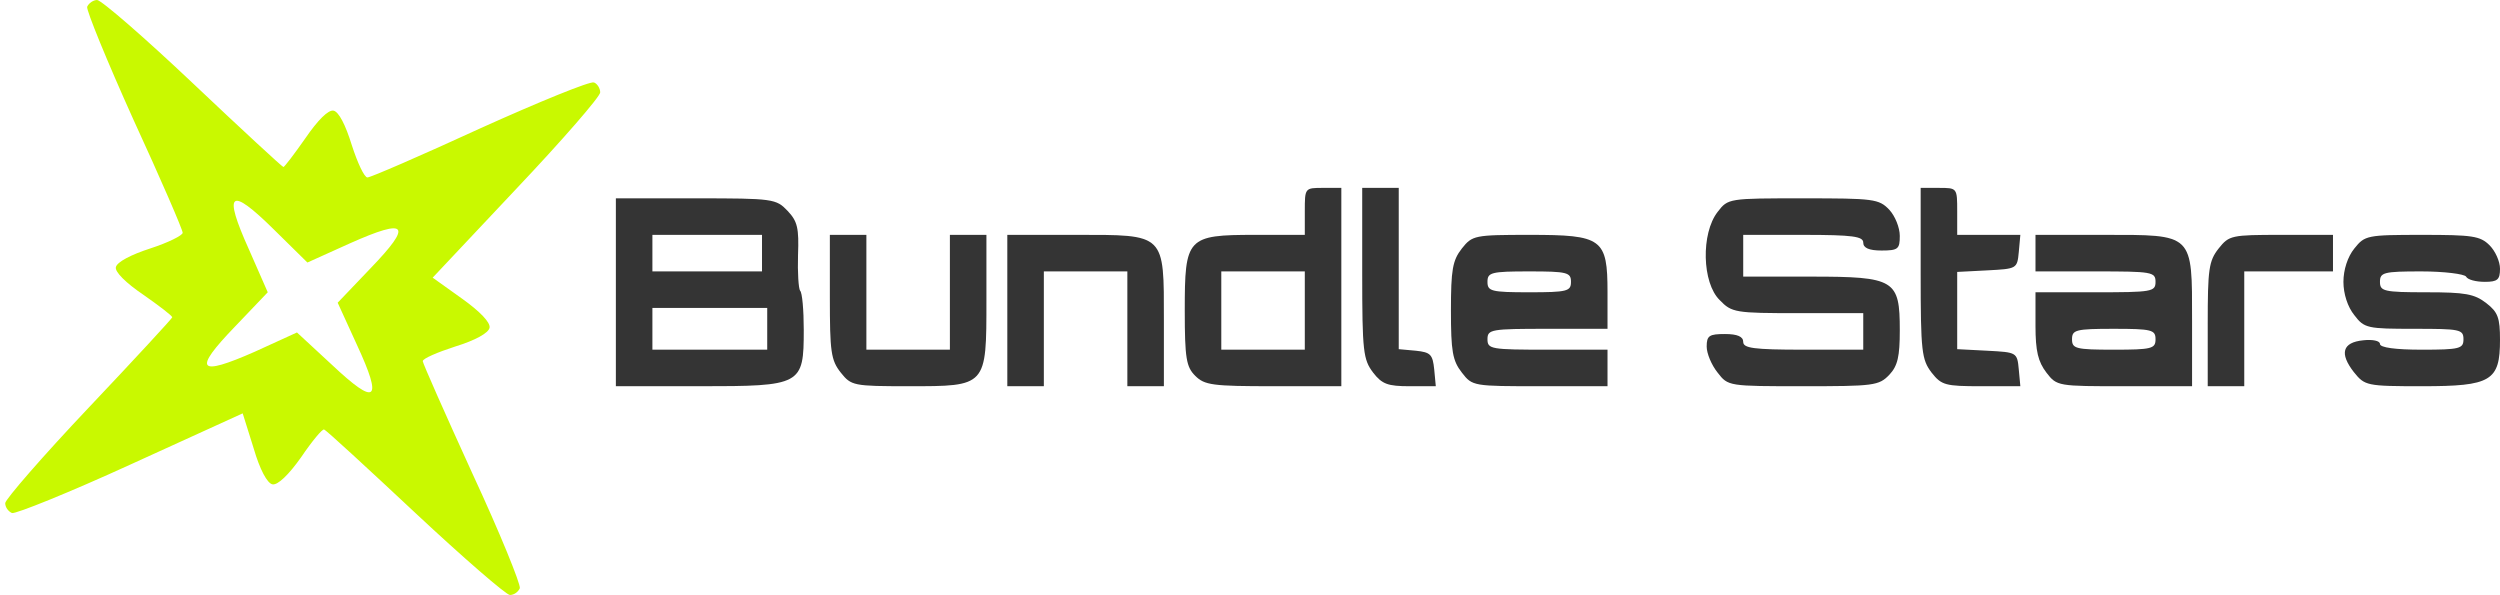 <!DOCTYPE svg PUBLIC "-//W3C//DTD SVG 20010904//EN" "http://www.w3.org/TR/2001/REC-SVG-20010904/DTD/svg10.dtd">
<svg version="1.0" xmlns="http://www.w3.org/2000/svg" width="479px" height="114px" viewBox="0 0 4790 1140" preserveAspectRatio="xMidYMid meet">
<g id="layer1" fill="#343434" stroke="none">
 <path d="M1180 560 l0 -180 153 0 c149 0 154 1 176 24 19 20 22 33 20 85 -1 33 1 64 4 68 4 3 7 37 7 75 0 106 -4 108 -200 108 l-160 0 0 -180z m290 70 l0 -40 -110 0 -110 0 0 40 0 40 110 0 110 0 0 -40z m-10 -145 l0 -35 -105 0 -105 0 0 35 0 35 105 0 105 0 0 -35z"/>
 <path d="M1611 714 c-19 -24 -21 -40 -21 -145 l0 -119 35 0 35 0 0 110 0 110 80 0 80 0 0 -110 0 -110 35 0 35 0 0 125 c0 166 1 165 -149 165 -106 0 -110 -1 -130 -26z"/>
 <path d="M1930 595 l0 -145 130 0 c174 0 170 -4 170 165 l0 125 -35 0 -35 0 0 -110 0 -110 -80 0 -80 0 0 110 0 110 -35 0 -35 0 0 -145z"/>
 <path d="M2290 720 c-17 -17 -20 -33 -20 -125 0 -140 4 -145 135 -145 l95 0 0 -45 c0 -45 0 -45 35 -45 l35 0 0 190 0 190 -130 0 c-117 0 -132 -2 -150 -20z m210 -125 l0 -75 -80 0 -80 0 0 75 0 75 80 0 80 0 0 -75z"/>
 <path d="M2631 714 c-19 -25 -21 -40 -21 -190 l0 -164 35 0 35 0 0 154 0 155 33 3 c28 3 32 7 35 36 l3 32 -50 0 c-42 0 -53 -4 -70 -26z"/>
 <path d="M2801 714 c-18 -23 -21 -41 -21 -119 0 -78 3 -96 21 -119 20 -25 24 -26 130 -26 139 0 149 7 149 110 l0 70 -115 0 c-108 0 -115 1 -115 20 0 19 7 20 115 20 l115 0 0 35 0 35 -129 0 c-128 0 -130 0 -150 -26z m209 -174 c0 -18 -7 -20 -80 -20 -73 0 -80 2 -80 20 0 18 7 20 80 20 73 0 80 -2 80 -20z"/>
 <path d="M3291 714 c-12 -15 -21 -37 -21 -50 0 -21 5 -24 35 -24 24 0 35 5 35 15 0 12 19 15 115 15 l115 0 0 -35 0 -35 -125 0 c-120 0 -127 -1 -150 -25 -34 -33 -36 -128 -4 -169 20 -26 21 -26 164 -26 135 0 145 1 165 22 11 12 20 34 20 50 0 25 -3 28 -35 28 -24 0 -35 -5 -35 -15 0 -12 -19 -15 -115 -15 l-115 0 0 40 0 40 130 0 c161 0 170 6 170 103 0 50 -4 68 -20 85 -20 21 -30 22 -165 22 -143 0 -144 0 -164 -26z"/>
 <path d="M3701 714 c-19 -25 -21 -40 -21 -190 l0 -164 35 0 c35 0 35 0 35 45 l0 45 61 0 60 0 -3 33 c-3 32 -4 32 -60 35 l-58 3 0 74 0 74 58 3 c56 3 57 3 60 36 l3 32 -75 0 c-69 0 -76 -2 -95 -26z"/>
 <path d="M3921 714 c-16 -21 -21 -41 -21 -90 l0 -64 115 0 c108 0 115 -1 115 -20 0 -19 -7 -20 -115 -20 l-115 0 0 -35 0 -35 130 0 c174 0 170 -4 170 165 l0 125 -129 0 c-128 0 -130 0 -150 -26z m209 -64 c0 -18 -7 -20 -80 -20 -73 0 -80 2 -80 20 0 18 7 20 80 20 73 0 80 -2 80 -20z"/>
 <path d="M4230 621 c0 -105 2 -121 21 -145 20 -25 24 -26 120 -26 l99 0 0 35 0 35 -85 0 -85 0 0 110 0 110 -35 0 -35 0 0 -119z"/>
 <path d="M4510 713 c-28 -36 -22 -57 18 -61 18 -2 32 1 32 7 0 7 30 11 80 11 73 0 80 -2 80 -20 0 -19 -7 -20 -94 -20 -90 0 -96 -1 -115 -26 -13 -16 -21 -41 -21 -64 0 -23 8 -48 21 -64 20 -25 24 -26 130 -26 96 0 111 2 129 20 11 11 20 31 20 45 0 21 -5 25 -29 25 -17 0 -33 -4 -36 -10 -3 -5 -42 -10 -86 -10 -72 0 -79 2 -79 20 0 18 7 20 89 20 74 0 92 3 115 21 22 17 26 28 26 70 0 79 -17 89 -149 89 -107 0 -110 -1 -131 -27z"/>
 </g>
<g id="layer2" fill="#c9f900" stroke="none">
 <path d="M796 983 c-93 -87 -171 -159 -175 -160 -3 -2 -23 22 -44 53 -24 34 -45 54 -55 52 -10 -2 -24 -28 -36 -69 l-21 -67 -215 98 c-118 54 -220 95 -227 93 -7 -3 -13 -11 -13 -19 0 -7 72 -90 160 -183 88 -93 160 -171 160 -173 0 -3 -25 -22 -55 -43 -34 -23 -55 -44 -53 -53 2 -10 29 -24 66 -36 34 -11 62 -25 62 -30 0 -6 -42 -103 -94 -216 -51 -113 -91 -211 -89 -217 3 -7 12 -13 19 -13 8 0 91 72 184 160 93 88 171 160 173 160 2 0 21 -25 42 -55 24 -35 44 -55 54 -53 10 2 23 27 35 66 11 34 24 62 30 62 6 0 103 -42 216 -94 113 -51 211 -91 218 -88 6 2 12 11 12 19 0 8 -72 91 -161 185 l-160 170 56 40 c35 25 55 46 53 56 -2 10 -27 24 -66 36 -34 11 -62 23 -62 28 0 4 43 101 95 215 53 114 93 213 91 220 -3 7 -11 13 -19 13 -7 0 -89 -71 -181 -157z m-112 -322 l-37 -81 63 -66 c81 -84 71 -97 -39 -48 l-82 37 -64 -63 c-85 -84 -98 -73 -48 38 l36 82 -63 66 c-81 84 -71 96 38 48 l81 -37 67 62 c85 80 98 70 48 -38z"/>
 </g>

</svg>